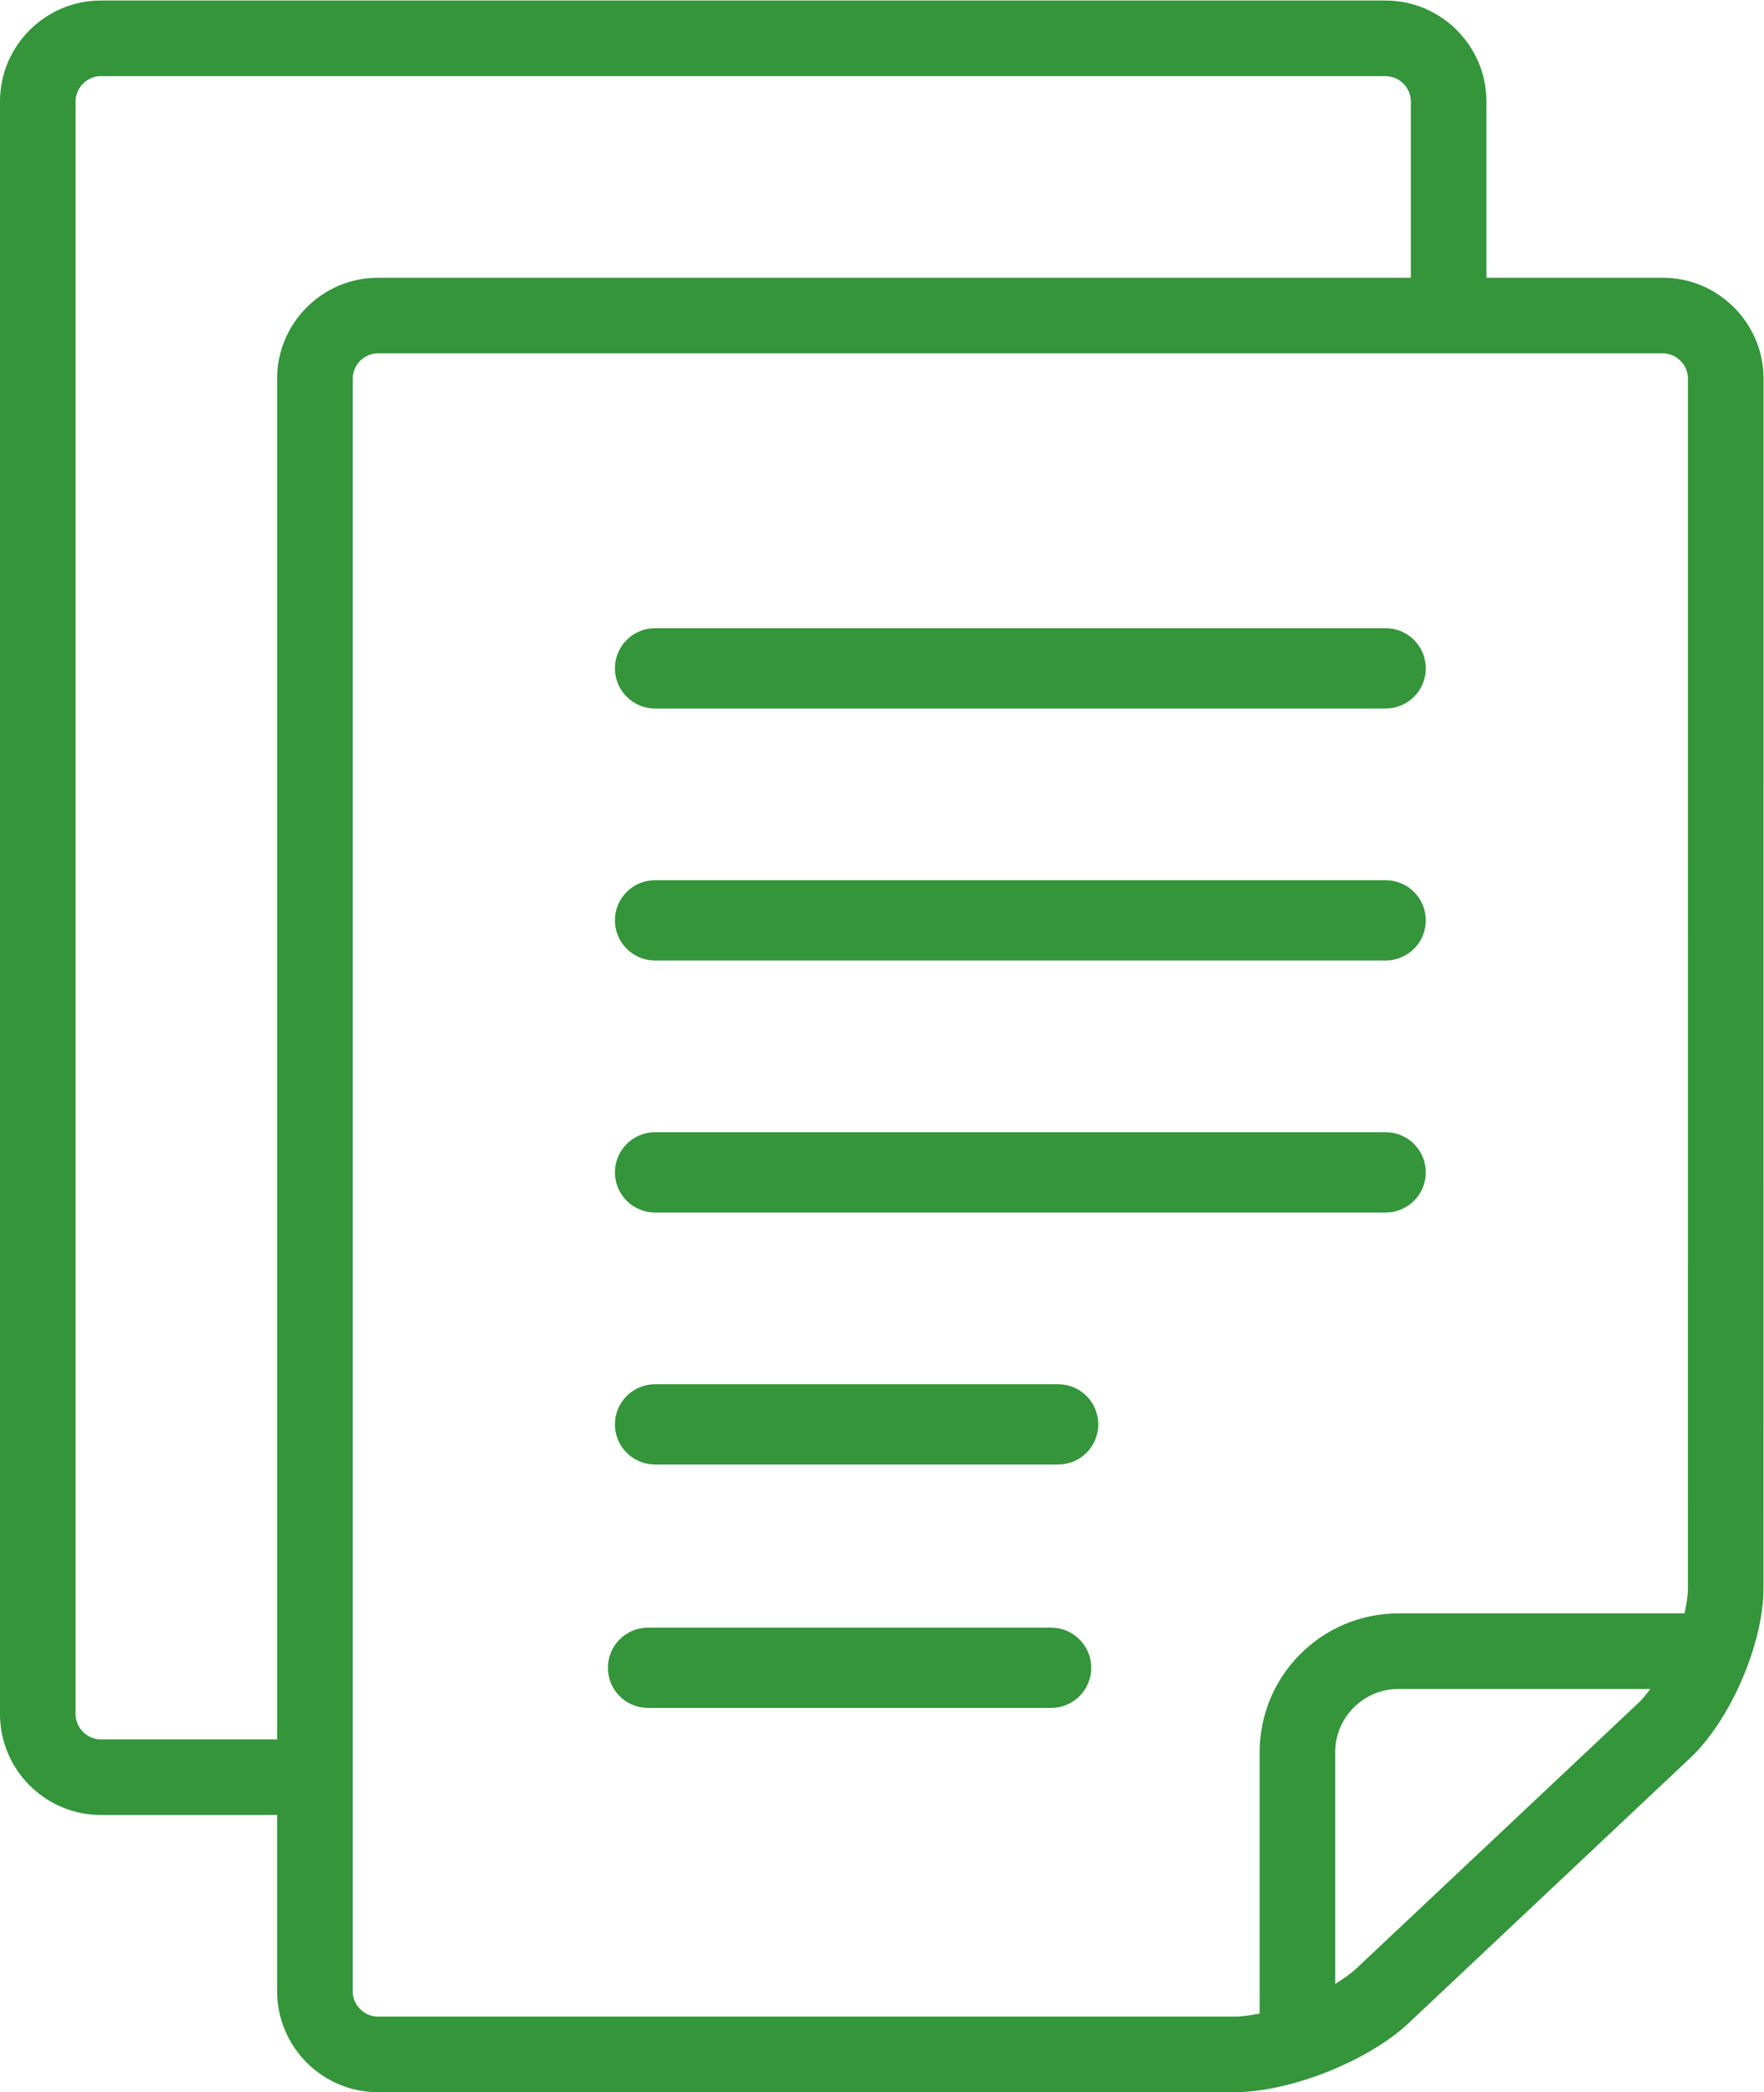 <svg xmlns:inkscape="http://www.inkscape.org/namespaces/inkscape" xmlns:sodipodi="http://sodipodi.sourceforge.net/DTD/sodipodi-0.dtd" xmlns="http://www.w3.org/2000/svg" xmlns:svg="http://www.w3.org/2000/svg" id="svg2" xml:space="preserve" width="502.48" height="595.8" viewBox="0 0 502.48 595.8" sodipodi:docname="Unterlagen.eps"><defs id="defs6"></defs><g id="g8" inkscape:groupmode="layer" inkscape:label="ink_ext_XXXXXX" transform="matrix(1.333,0,0,-1.333,0,595.8)"><g id="g10" transform="scale(0.1)"><path d="m 3606.96,1076.76 c 0,-15.99 -2.92,-34.52 -7.32,-53.83 H 2987.88 C 2824.5,1022.61 2692.11,890.211 2691.79,726.809 V 168.051 c -19.23,-3.891 -37.75,-6.512 -53.84,-6.512 H 807.539 v 0 c -29.234,0 -53.828,24.652 -53.828,53.82 V 3660.92 c 0,29.18 24.605,53.84 53.828,53.84 H 3553.22 c 29.19,0 53.83,-24.66 53.83,-53.84 z M 3500.97,831.41 2899.38,265.211 c -12.31,-11.59 -28.36,-22.949 -46.08,-33.75 v 495.348 c 0,37 14.91,70.261 39.51,95.019 24.84,24.602 58.1,39.57 95.08,39.57 h 538.64 c -8.34,-11.339 -16.9,-21.796 -25.56,-29.988 z M 592.191,3660.91 V 753.73 H 215.344 c -29.184,0 -53.836,24.649 -53.836,53.829 V 4253.13 c 0,29.17 24.652,53.83 53.836,53.83 H 2961.07 c 29.14,0 53.84,-24.66 53.84,-53.83 V 3876.26 H 807.539 c -118.492,0 -215.348,-96.9 -215.348,-215.35 z m 2961.029,215.37 h -376.84 v 376.85 c 0,118.44 -96.91,215.35 -215.31,215.35 H 215.344 C 96.898,4468.48 0,4371.57 0,4253.13 V 807.57 C 0,689.121 96.898,592.219 215.352,592.219 H 592.211 V 215.359 C 592.211,96.91 689.066,0 807.563,0 H 2637.96 c 118.39,0 285.94,66.422 372.13,147.57 l 601.58,566.262 c 86.3,81.129 156.82,244.469 156.82,362.918 l 0.09,2584.16 c 0,118.45 -96.91,215.37 -215.36,215.37" style="fill:#34953b;fill-opacity:1;fill-rule:nonzero;stroke:none" id="path12"></path><path d="M 2961.07,3122.56 H 1399.8 c -44.63,0 -80.75,-36.12 -80.75,-80.75 0,-44.63 36.14,-80.76 80.75,-80.76 h 1561.27 c 44.57,0 80.77,36.13 80.77,80.76 0,44.63 -36.2,80.75 -80.77,80.75" style="fill:#34953b;fill-opacity:1;fill-rule:nonzero;stroke:none" id="path14"></path><path d="M 2961.07,3122.56 H 1399.8 c -44.63,0 -80.75,-36.12 -80.75,-80.75 0,-44.63 36.14,-80.76 80.75,-80.76 h 1561.27 c 44.57,0 80.77,36.13 80.77,80.76 0,44.63 -36.2,80.75 -80.77,80.75 z" style="fill:none;stroke:#34953b;stroke-width:10;stroke-linecap:butt;stroke-linejoin:miter;stroke-miterlimit:4;stroke-dasharray:none;stroke-opacity:1" id="path16"></path><path d="M 2961.07,2045.82 H 1399.8 c -44.63,0 -80.75,-36.12 -80.75,-80.76 0,-44.62 36.14,-80.75 80.75,-80.75 h 1561.27 c 44.57,0 80.77,36.13 80.77,80.75 0,44.64 -36.2,80.76 -80.77,80.76" style="fill:#34953b;fill-opacity:1;fill-rule:nonzero;stroke:none" id="path18"></path><path d="M 2961.07,2045.82 H 1399.8 c -44.63,0 -80.75,-36.12 -80.75,-80.76 0,-44.62 36.14,-80.75 80.75,-80.75 h 1561.27 c 44.57,0 80.77,36.13 80.77,80.75 0,44.64 -36.2,80.76 -80.77,80.76 z" style="fill:none;stroke:#34953b;stroke-width:10;stroke-linecap:butt;stroke-linejoin:miter;stroke-miterlimit:4;stroke-dasharray:none;stroke-opacity:1" id="path20"></path><path d="m 2261.2,1507.45 h -861.39 c -44.62,0 -80.75,-36.12 -80.75,-80.76 0,-44.63 36.13,-80.75 80.75,-80.75 h 861.39 c 44.58,0 80.7,36.12 80.7,80.75 0,44.64 -36.12,80.76 -80.7,80.76" style="fill:#34953b;fill-opacity:1;fill-rule:nonzero;stroke:none" id="path22"></path><path d="m 2261.2,1507.45 h -861.39 c -44.62,0 -80.75,-36.12 -80.75,-80.76 0,-44.63 36.13,-80.75 80.75,-80.75 h 861.39 c 44.58,0 80.7,36.12 80.7,80.75 0,44.64 -36.12,80.76 -80.7,80.76 z" style="fill:none;stroke:#34953b;stroke-width:10;stroke-linecap:butt;stroke-linejoin:miter;stroke-miterlimit:4;stroke-dasharray:none;stroke-opacity:1" id="path24"></path><path d="M 2961.07,2584.19 H 1399.8 c -44.63,0 -80.75,-36.12 -80.75,-80.75 0,-44.63 36.14,-80.76 80.75,-80.76 h 1561.27 c 44.57,0 80.77,36.13 80.77,80.76 0,44.63 -36.2,80.75 -80.77,80.75" style="fill:#34953b;fill-opacity:1;fill-rule:nonzero;stroke:none" id="path26"></path><path d="M 2961.07,2584.19 H 1399.8 c -44.63,0 -80.75,-36.12 -80.75,-80.75 0,-44.63 36.14,-80.76 80.75,-80.76 h 1561.27 c 44.57,0 80.77,36.13 80.77,80.76 0,44.63 -36.2,80.75 -80.77,80.75 z" style="fill:none;stroke:#34953b;stroke-width:10;stroke-linecap:butt;stroke-linejoin:miter;stroke-miterlimit:4;stroke-dasharray:none;stroke-opacity:1" id="path28"></path><path d="m 2246.2,987.449 h -861.39 c -44.62,0 -80.75,-36.117 -80.75,-80.758 0,-44.632 36.13,-80.75 80.75,-80.75 h 861.39 c 44.58,0 80.7,36.118 80.7,80.75 0,44.641 -36.12,80.758 -80.7,80.758" style="fill:#34953b;fill-opacity:1;fill-rule:nonzero;stroke:none" id="path30"></path><path d="m 2246.2,987.449 h -861.39 c -44.62,0 -80.75,-36.117 -80.75,-80.758 0,-44.632 36.13,-80.75 80.75,-80.75 h 861.39 c 44.58,0 80.7,36.118 80.7,80.75 0,44.641 -36.12,80.758 -80.7,80.758 z" style="fill:none;stroke:#34953b;stroke-width:10;stroke-linecap:butt;stroke-linejoin:miter;stroke-miterlimit:4;stroke-dasharray:none;stroke-opacity:1" id="path32"></path></g></g></svg>